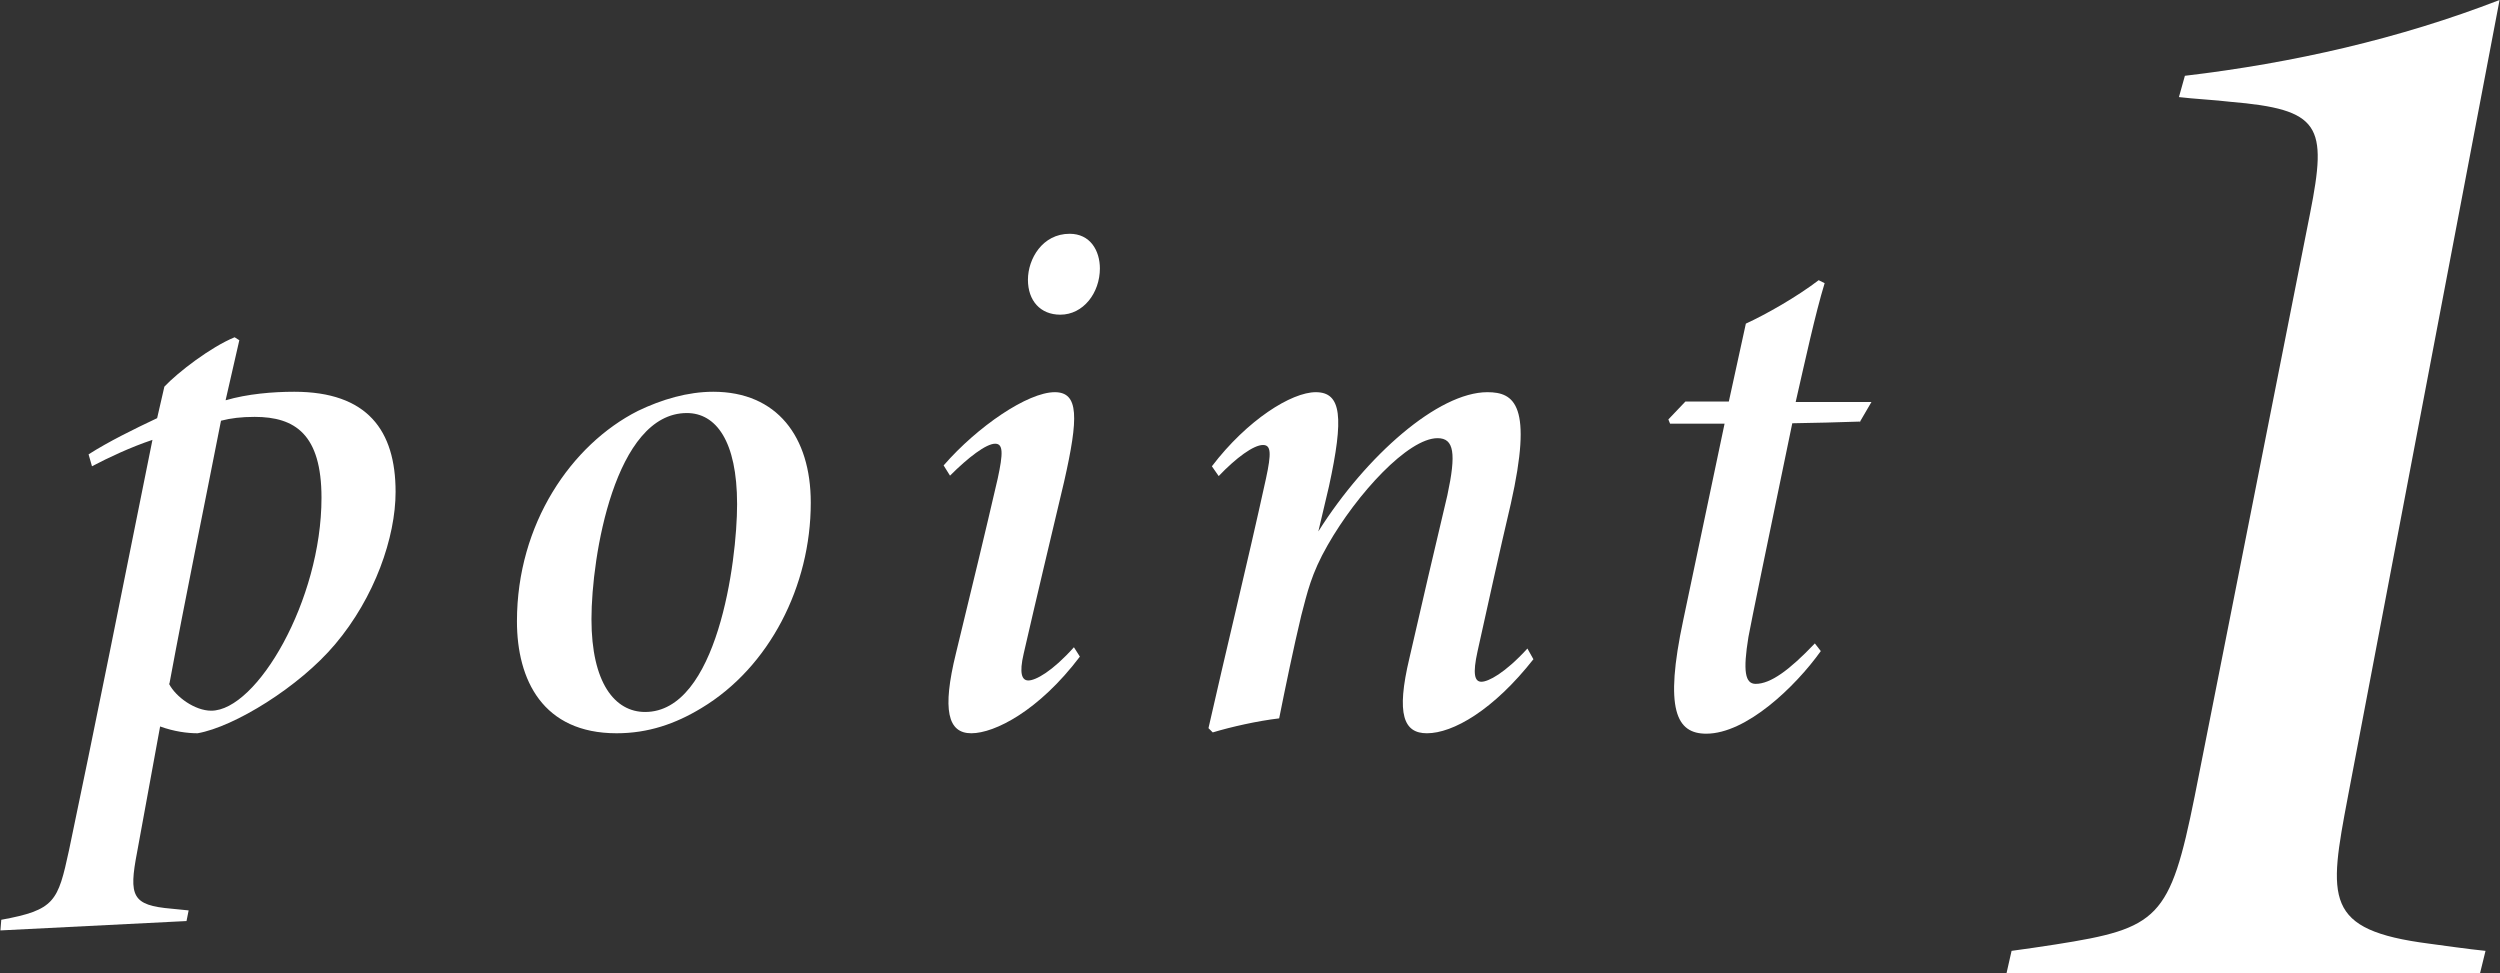 <?xml version="1.0" encoding="UTF-8"?><svg id="_レイヤー_2" xmlns="http://www.w3.org/2000/svg" viewBox="0 0 58.71 22.86"><rect x="0" y="0" width="58.71" height="22.86" fill="#333333" stroke="none"/><defs><style>.cls-1{fill:#fff;stroke-width:0px;}</style></defs><g id="_レイヤー_1-2"><path class="cls-1" d="M5.3,9.4c.51-.15,1.11-.2,1.61-.2,1.72,0,2.38.91,2.38,2.35,0,1.07-.49,2.48-1.42,3.58-.84,1-2.37,1.94-3.23,2.09-.24,0-.55-.04-.88-.16l-.54,2.95c-.2,1.04-.12,1.25.81,1.33l.4.04-.05.25-4.37.22.02-.25c1.26-.23,1.33-.43,1.59-1.63.55-2.61,1.34-6.55,1.96-9.64-.51.17-1.04.42-1.42.62l-.08-.28c.47-.3,1.06-.59,1.61-.85l.17-.74c.32-.34,1.09-.93,1.65-1.16l.11.07-.32,1.4ZM3.97,16.06c.16.31.61.63.99.63,1.07,0,2.59-2.59,2.59-5,0-1.49-.62-1.9-1.57-1.9-.31,0-.56.03-.79.09-.4,2.04-.83,4.12-1.21,6.17Z"/><path class="cls-1" d="M19.04,11.81c0,1.95-.97,3.86-2.57,4.82-.61.37-1.25.59-1.99.59-1.73,0-2.34-1.25-2.34-2.63,0-2.29,1.28-4.15,2.84-4.94.56-.27,1.17-.45,1.77-.45,1.5,0,2.29,1.06,2.29,2.6ZM13.89,14.54c0,1.5.55,2.18,1.26,2.18,1.69,0,2.16-3.52,2.16-4.88,0-1.49-.5-2.14-1.18-2.14-1.69,0-2.24,3.37-2.24,4.84Z"/><path class="cls-1" d="M25.36,15.42c-.96,1.27-2,1.8-2.55,1.8s-.69-.54-.36-1.88c.41-1.69.67-2.76.98-4.1.13-.6.13-.82-.06-.82-.21,0-.63.32-1.06.75l-.15-.24c.8-.92,1.98-1.72,2.61-1.72.57,0,.56.6.22,2.1-.32,1.35-.64,2.69-.95,4.04-.11.47-.04.63.11.63.17,0,.56-.21,1.07-.78l.14.22ZM25.83,6.3c0,.58-.39,1.09-.93,1.09-.47,0-.76-.33-.76-.82s.34-1.08.98-1.08c.48,0,.71.39.71.82Z"/><path class="cls-1" d="M36.02,15.47c-.95,1.21-1.9,1.75-2.51,1.75-.54,0-.73-.43-.41-1.77.31-1.35.58-2.52.89-3.82.21-.98.16-1.34-.23-1.34-.69,0-1.89,1.3-2.58,2.51-.39.68-.48,1.12-.62,1.65-.18.75-.38,1.72-.52,2.42-.51.06-1.13.2-1.56.33l-.1-.1c.38-1.69.91-3.85,1.35-5.86.13-.6.12-.79-.07-.79-.22,0-.63.3-1.04.73l-.16-.23c.83-1.09,1.87-1.74,2.44-1.74.61,0,.66.6.31,2.21l-.25,1.06c1.13-1.79,2.82-3.27,3.97-3.27.64,0,1.07.31.55,2.62-.28,1.19-.52,2.29-.78,3.46-.12.54-.07.72.09.72s.55-.2,1.08-.78l.14.25Z"/><path class="cls-1" d="M43.69,9.9c-.55.02-1.05.03-1.6.04-.6,2.89-.96,4.64-1.03,5.02-.13.8-.08,1.1.17,1.1.35,0,.79-.32,1.39-.95l.14.18c-.6.84-1.75,1.94-2.69,1.94-.7,0-.99-.56-.54-2.67l.97-4.61h-1.28l-.04-.1.4-.42h1.02l.4-1.83c.48-.22,1.2-.63,1.71-1.02l.14.07c-.22.72-.46,1.83-.68,2.79h1.78l-.28.48Z"/><path class="cls-1" d="M55.14,18.7c-.46,2.42-.57,3.14,1.9,3.46.31.04.92.13,1.33.17l-.13.53h-11.12l.12-.53c.3-.04.71-.1,1.03-.15,2.42-.38,2.69-.6,3.27-3.48l2.71-13.69c.41-2.07.25-2.44-1.88-2.62-.32-.04-.88-.07-1.2-.11l.14-.5c2.54-.3,5.04-.87,7.39-1.78l-3.56,18.7Z"/></g></svg>